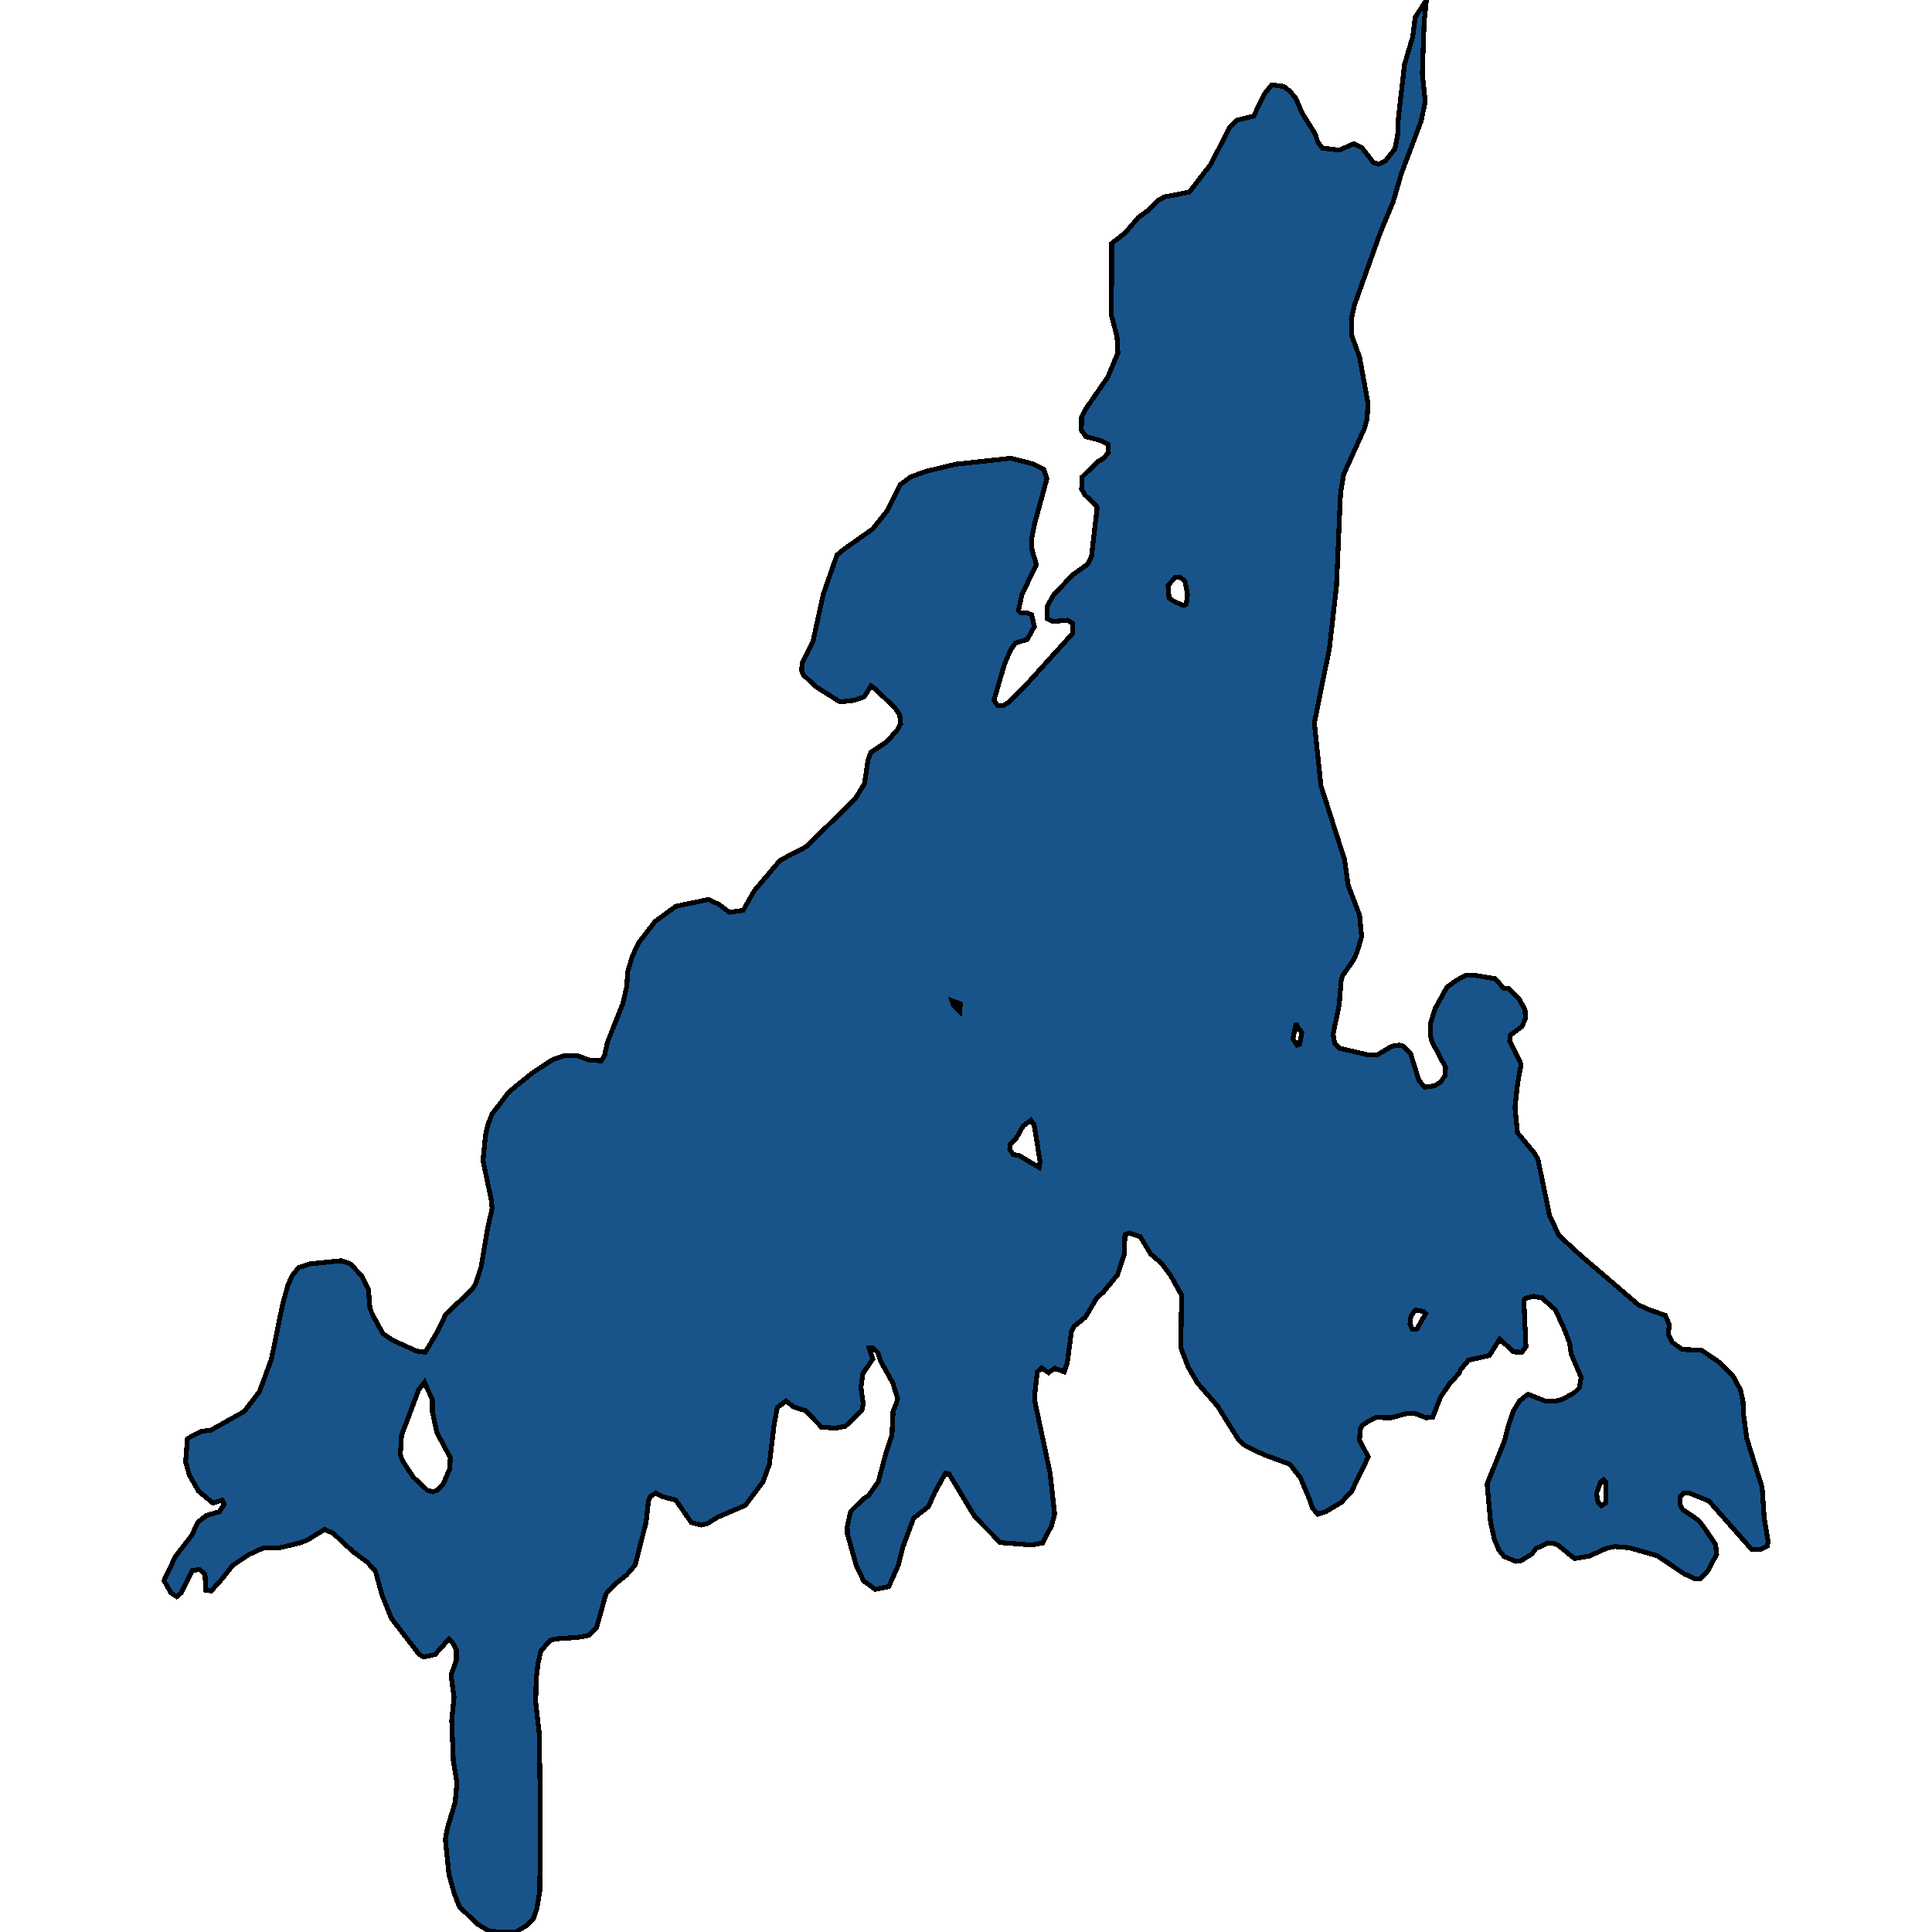 <svg xmlns="http://www.w3.org/2000/svg" width="400" height="400"><path style="stroke: black; fill: #18548a; shape-rendering: crispEdges; stroke-width: 1px;" d="M46.039,310.601L44.055,311.181L41.078,308.697L39.188,305.385L38.432,302.653L38.81,297.852L41.598,296.361L43.629,296.113L50.575,292.222L53.741,288.082L56.198,281.376L58.513,270.033L59.6,266.141L60.45,264.154L61.868,262.415L64.23,261.67L70.703,261.007L72.546,261.67L74.814,264.071L76.279,266.886L76.562,270.612L76.987,271.937L79.255,276.077L81.287,277.484L86.248,279.72L88.044,279.968L90.5,275.828L92.296,272.102L97.824,266.886L98.486,265.727L99.62,262.249L100.99,254.135L101.887,250.243L101.746,248.587L99.998,240.307L100.517,235.007L100.99,232.937L101.84,230.701L105.384,226.064L110.062,222.255L114.314,219.439L116.724,218.611L119.417,218.528L122.11,219.522L124.52,219.605L125.181,218.445L125.795,215.712L128.961,207.762L129.764,204.201L129.953,201.22L130.851,198.156L132.174,195.257L135.623,190.785L139.923,187.638L146.68,186.23L148.806,187.224L151.026,188.88L153.861,188.466L156.177,184.408L161.516,178.114L166.902,175.298L177.013,165.442L178.998,162.212L179.707,157.325L180.321,155.751L183.581,153.598L185.849,151.03L186.463,149.871L186.274,147.965L185.282,146.557L181.219,142.664L180.321,142.002L178.951,144.238L176.919,144.984L173.895,145.315L168.792,142.085L166.288,139.682L165.957,138.771L166.099,137.28L168.32,132.807L170.446,123.033L173.281,114.915L174.793,113.673L180.652,109.531L183.581,105.886L186.416,100.335L188.495,98.761L191.661,97.602L197.897,96.111L209.332,94.868L213.773,96.028L216.088,97.187L216.75,99.093L214.151,108.619L213.537,111.85L213.679,113.921L214.576,116.903L211.6,123.033L210.844,126.429L211.316,126.926L212.686,126.926L213.584,127.258L214.151,129.743L212.686,132.393L210.229,133.139L209.284,134.464L207.961,137.529L205.788,144.984L206.544,146.06L207.725,146.06L208.859,145.398L212.639,141.588L222.136,131.068L222.089,129.08L221.049,128.417L217.978,128.666L216.797,128.086L216.844,125.435L218.12,123.199L222.042,119.057L225.16,116.82L225.963,115.329L227.145,105.223L227.003,104.726L224.546,102.406L223.932,101.247L224.026,98.761L227.239,95.614L228.515,94.868L229.507,93.625L229.365,91.968L227.948,91.223L224.829,90.394L223.884,89.069L223.932,86.418L224.735,84.761L229.365,78.051L231.444,73.08L231.255,69.6L230.121,65.375L230.168,50.379L232.956,48.224L235.697,44.993L237.917,43.419L239.713,41.513L241.083,40.768L246.233,39.773L250.769,33.89L254.596,26.267L256.155,24.859L259.557,24.03L261.825,19.39L263.29,17.567L265.794,17.899L267.07,18.893L268.251,20.302L269.527,23.285L272.315,27.759L272.834,29.416L273.779,30.659L277.276,31.073L280.3,29.748L281.953,30.576L284.363,33.642L285.403,33.973L286.82,33.31L288.804,30.825L289.371,27.925L289.513,24.527L290.789,13.341L292.49,7.624L293.01,3.563L295.325,0L294.852,4.558L294.474,15.247L295.089,21.047L294.191,25.19L290.127,35.962L288.474,41.679L285.781,48.142L280.394,63.221L279.78,66.12L279.874,69.517L281.481,73.908L283.229,83.518L283.04,86.749L282.473,88.738L278.173,98.264L277.606,101.744L277.512,102.738L276.709,121.294L275.244,134.216L272.126,149.705L273.496,162.709L278.362,177.948L279.118,183.249L281.481,189.46L281.906,193.932L280.961,197.162L280.158,198.901L277.937,202.048L277.654,203.125L277.276,208.011L276,214.139L276.331,215.961L277.323,217.037L283.465,218.445L285.072,218.445L288.143,216.623L289.702,216.375L290.411,216.541L292.065,218.197L293.766,223.662L294.947,225.07L296.931,224.822L298.207,224.076L299.152,222.751L299.294,221.012L296.459,215.63L296.128,214.305L296.223,211.737L297.12,208.839L299.577,204.367L301.703,202.876L303.593,201.883L305.483,201.965L309.547,202.628L311.342,204.616L312.334,204.616L314.413,206.686L315.736,209.005L315.831,210.909L315.075,212.566L312.712,214.305L312.571,215.547L314.933,220.35L314.224,224.159L313.657,229.293L314.177,234.51L317.674,238.733L318.43,240.058L320.839,251.734L322.776,255.791L327.171,259.848L339.172,270.115L340.873,270.943L344.795,272.351L345.598,274.255L345.409,276.242L346.212,277.898L348.291,279.389L352.307,279.554L355.945,282.038L358.78,284.853L360.339,287.751L360.859,289.986L361.001,293.05L361.662,297.852L364.828,307.952L365.253,314.161L366.057,319.045L365.915,320.122L364.497,320.784L362.655,320.784L353.819,310.767L349.708,309.111L348.622,309.111L347.913,309.856L347.818,311.512L348.433,312.588L351.646,314.74L352.638,315.982L355.189,319.79L355.426,321.777L353.441,325.503L352.024,326.91L350.984,326.91L348.669,325.834L343.141,322.108L337.329,320.453L334.352,320.204L332.652,320.536L329.013,322.191L325.989,322.688L322.54,319.873L321.595,319.542L320.461,319.459L318.004,320.618L317.107,321.777L314.933,323.102L313.846,323.267L311.437,322.274L310.303,320.867L309.405,318.714L308.602,315.154L307.893,307.207L311.484,298.348L312.145,295.699L313.279,292.222L314.65,289.986L316.351,288.662L319.942,290.069L322.162,290.069L323.485,289.738L326.084,288.248L326.982,287.337L327.36,285.184L325.281,280.299L324.997,278.147L324.005,275.497L322.02,271.192L319.233,268.708L317.532,268.377L315.831,268.791L315.5,269.287L315.925,278.809L315.075,279.968L313.374,279.885L310.492,277.236L308.366,280.631L304.019,281.624L302.365,283.611L302.081,284.356L300.239,286.343L298.254,289.241L296.648,293.381L295.278,293.546L292.915,292.636L291.309,292.636L287.954,293.546L284.93,293.464L283.513,294.126L282.048,295.119L281.623,295.865L281.481,298.1L283.276,301.66L279.827,308.78L277.748,311.015L274.441,313.002L272.834,313.499L271.748,312.257L271.086,310.353L269.196,305.882L267.023,303.15L261.636,301.163L257.856,299.342L256.486,298.183L252.092,291.145L247.934,286.343L245.997,283.032L244.485,279.057L244.627,268.128L242.406,264.154L240.422,261.504L238.201,259.6L236.075,256.039L233.854,255.294L232.909,255.625L232.767,259.683L231.397,263.905L228.42,267.549L227.097,268.708L224.735,272.682L222.325,274.669L221.853,275.58L220.955,282.204L220.341,284.025L218.356,283.28L217.081,284.191L215.663,283.197L214.765,284.025L214.293,288.165L214.293,290.317L217.411,304.971L218.356,313.499L217.695,315.9L215.899,319.459L213.537,319.873L207.111,319.377L201.866,314.078L196.48,305.137L195.771,304.971L193.598,308.863L192.228,311.926L189.156,314.327L186.936,320.287L185.943,324.178L184.006,328.483L181.219,329.062L178.809,327.324L177.297,324.178L175.454,317.638L175.407,316.065L176.116,312.919L178.714,310.353L179.848,309.608L181.833,306.793L183.392,300.998L184.668,297.106L184.904,292.139L185.518,290.731L185.849,289.572L184.857,286.343L182.4,281.955L181.738,280.051L180.699,279.057L179.943,279.057L180.699,281.376L178.667,284.356L178.242,287.171L178.714,290.649L178.431,292.056L175.029,295.285L172.997,295.699L170.068,295.451L166.76,292.056L164.351,291.311L162.744,290.069L160.949,291.394L160.287,294.788L159.295,303.15L157.972,306.793L154.287,311.677L148.664,314.078L146.491,315.403L145.168,315.734L143.136,315.237L139.923,310.601L137.182,309.856L135.765,309.111L134.631,309.856L134.253,310.767L133.781,315.072L131.513,324.013L129.717,326.082L127.449,327.903L125.465,329.973L123.528,336.927L121.874,338.582L119.7,338.996L114.928,339.327L113.841,339.658L111.999,341.811L111.385,344.377L111.007,347.771L110.912,352.489L111.668,359.111L111.857,374.673L111.763,391.475L111.148,395.2L110.44,397.186L109.022,398.676L106.801,400L103.21,400L101.179,399.752L98.816,398.345L95.131,394.786L94.091,392.137L92.957,388.164L92.201,380.798L92.674,378.315L94.233,373.183L94.611,369.127L93.855,364.492L93.524,356.214L93.997,351.413L93.383,346.777L94.469,343.797L94.469,341.562L93.713,340.155L92.957,339.327L90.075,342.556L87.713,343.052L86.815,342.556L81.051,335.105L79.113,330.304L77.743,325.337L76.042,323.433L73.113,321.281L69.002,317.472L67.207,316.645L63.852,318.714L62.387,319.377L57.899,320.453L54.591,320.453L51.52,321.86L48.165,324.095L46.039,326.827L43.724,329.393L42.59,329.228L42.448,325.999L41.314,324.923L39.802,325.171L37.487,329.807L36.589,330.552L35.408,329.807L33.943,327.241L36.353,322.191L39.708,317.886L40.936,315.154L42.779,313.747L45.378,313.002L46.323,311.595L46.323,311.181ZM89.65,308.863L90.453,308.531L91.776,307.207L93.099,304.144L93.241,301.825L90.453,296.61L89.508,292.222L89.508,289.821L87.902,286.178L86.673,287.751L83.13,297.189L82.893,301.163L83.319,302.405L85.539,305.799L88.469,308.531ZM215.143,241.714L215.332,240.472L214.104,232.854L213.442,231.943L211.789,233.185L210.466,235.587L209.19,236.912L209.048,237.988L209.71,238.982L211.127,239.313ZM245.052,125.352L245.619,125.104L245.855,123.033L245.335,120.382L244.39,119.554L243.304,119.554L241.839,121.211L242.028,123.779L243.067,124.524ZM293.34,275.166L295.183,271.937L294.711,271.523L293.057,271.192L292.112,272.516L291.923,274.09L292.395,275.166ZM331.565,311.76L332.415,311.181L332.51,306.876L331.99,306.379L331.423,306.793L330.525,309.194L330.856,311.015ZM268.535,216.375L269.054,216.209L269.527,213.808L268.535,212.483L268.346,211.737L267.684,215.133ZM198.701,209.419L198.842,207.845L197.094,207.183L197.425,208.177Z"></path></svg>